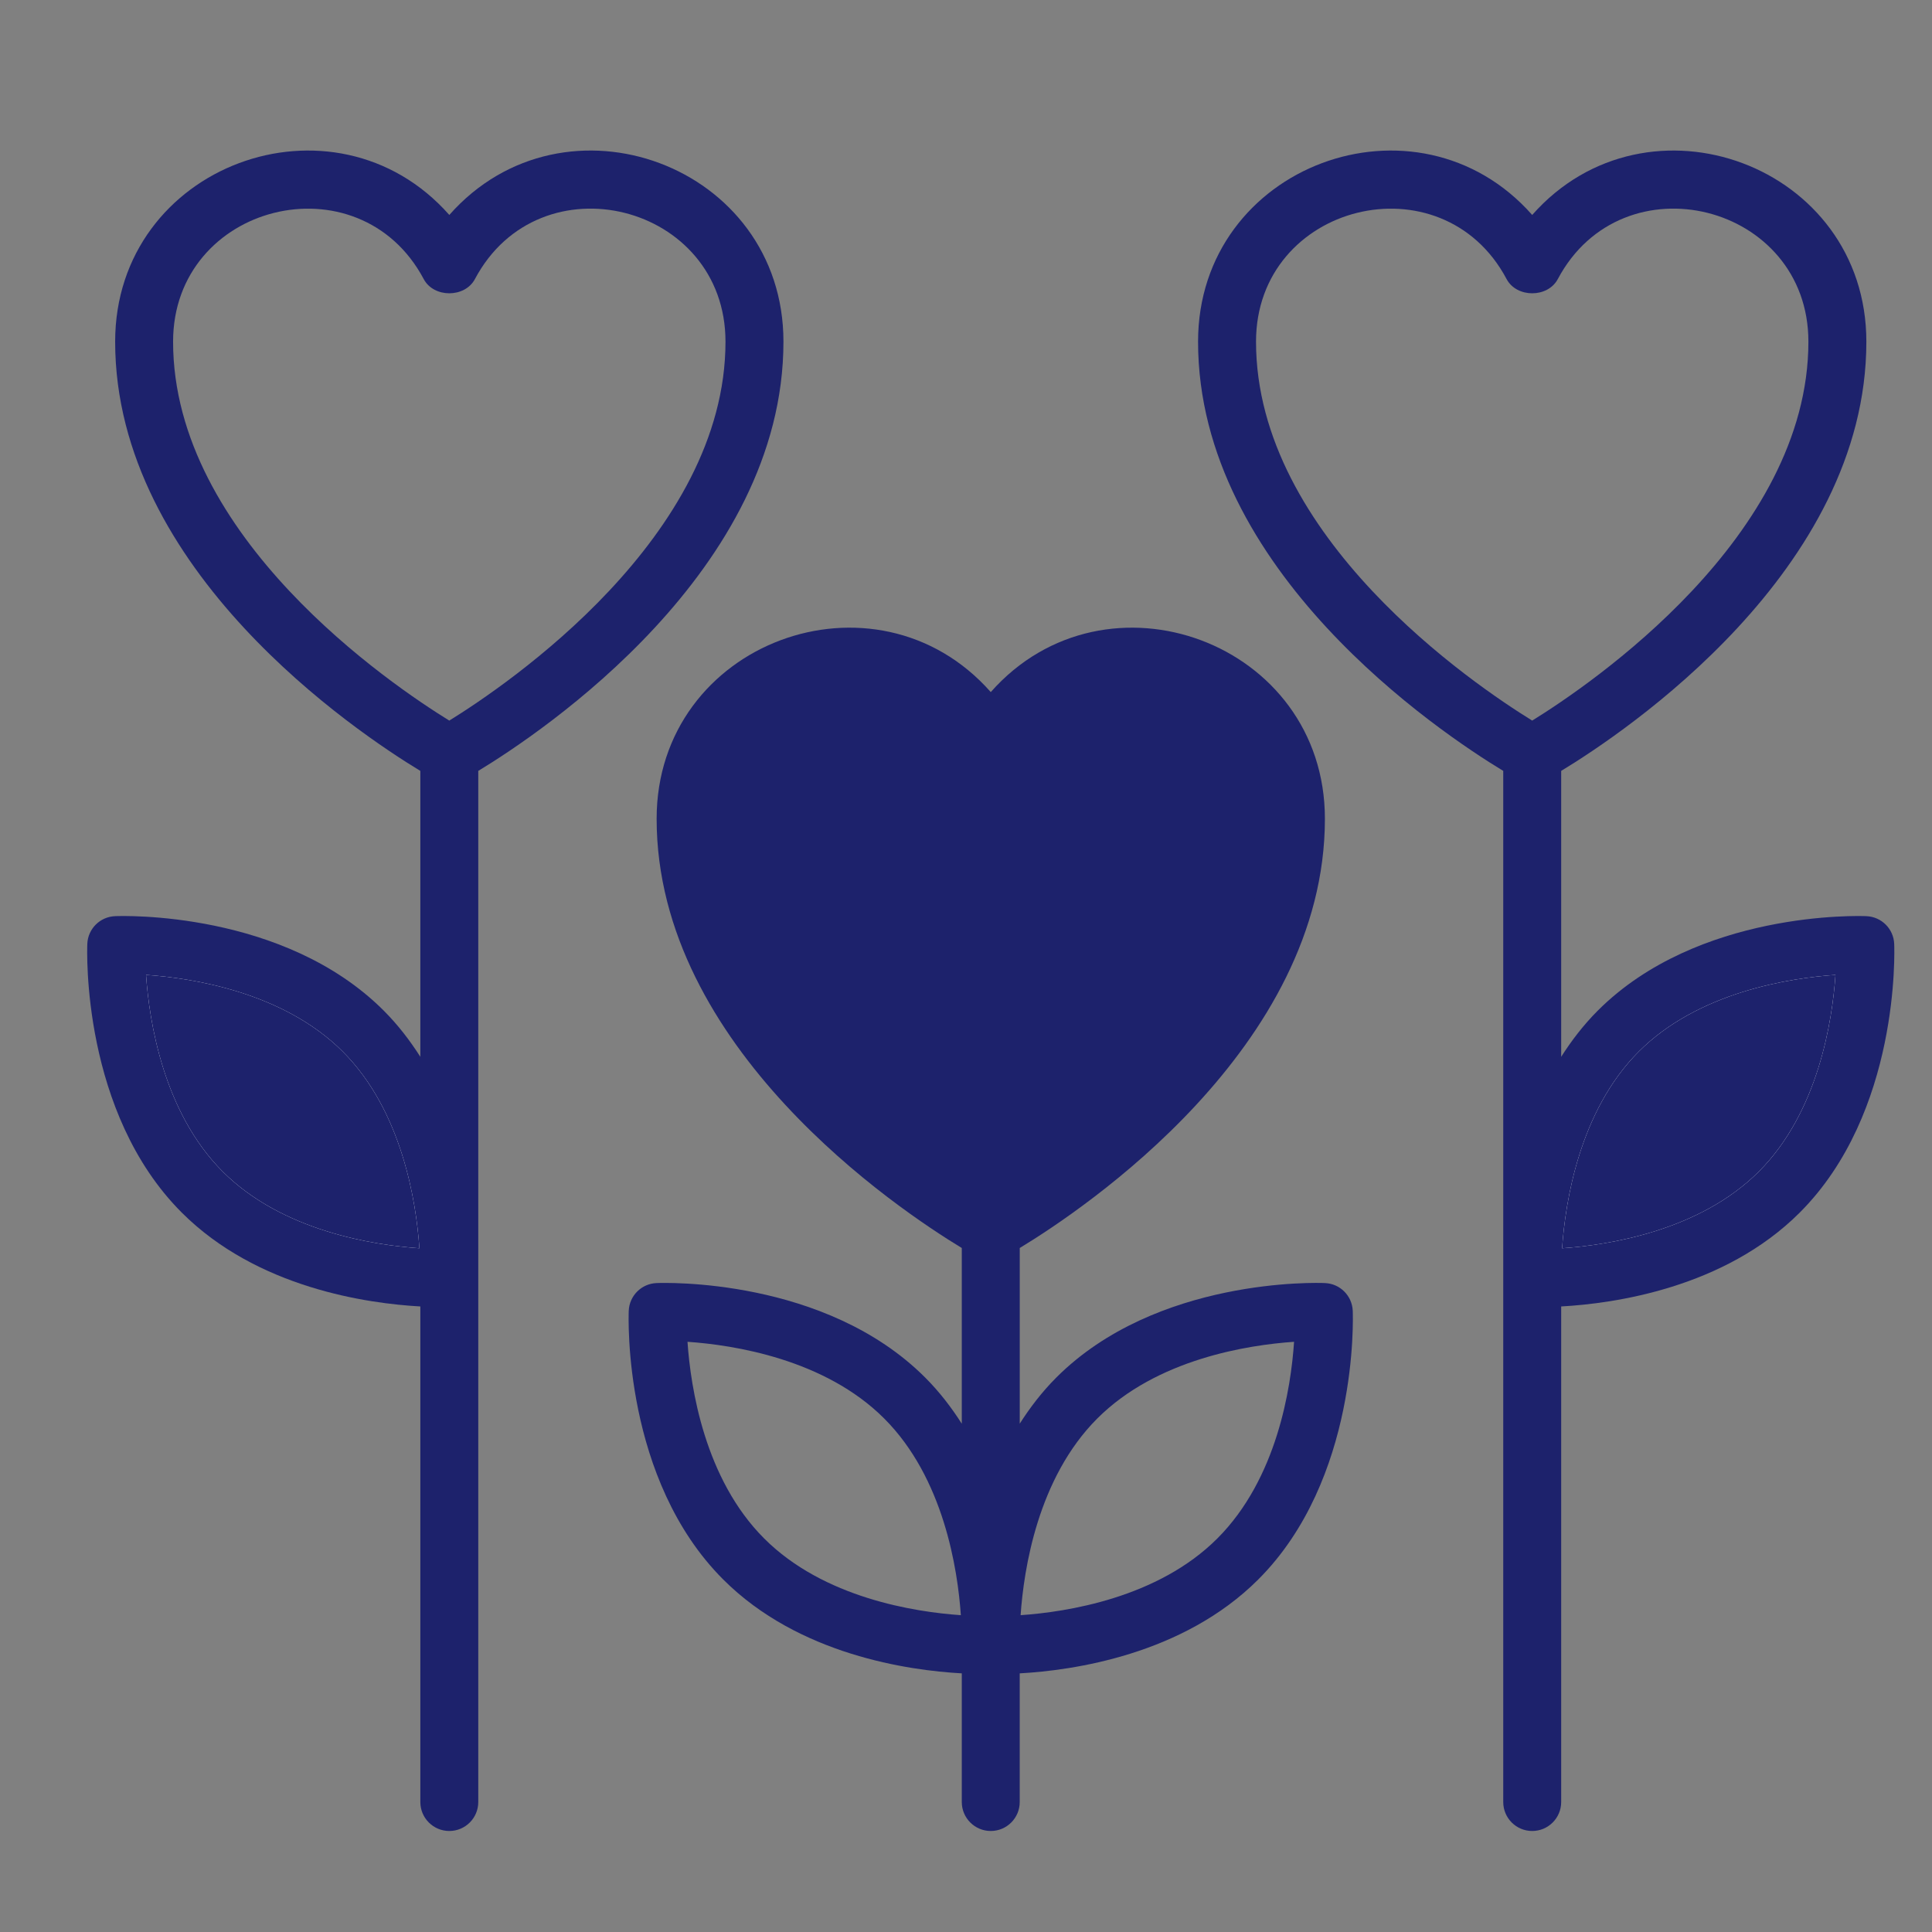 <?xml version="1.0" encoding="UTF-8"?>
<svg xmlns="http://www.w3.org/2000/svg" width="78" height="78" viewBox="0 0 78 78" fill="none">
  <rect x="0" y="0" width="78" height="78" fill="#808080" stroke="none"/>
  <g id="love (1) 1">
    <g id="_x30_1_Grows_Love">
      <g id="Group">
        <path id="Vector" d="M52.321 33.056C52.321 42.914 40 49.715 40 49.715C40 49.715 27.68 42.914 27.68 33.056C27.68 29.444 30.614 26.51 34.226 26.51C36.727 26.51 38.902 27.913 40 29.982C41.099 27.913 43.273 26.51 45.775 26.51C49.399 26.51 52.321 29.444 52.321 33.056Z" fill="#1D226C"></path>
        <path id="Vector_2" d="M71.834 48.127C68.106 51.855 61.863 51.599 61.863 51.599C61.863 51.599 61.607 45.356 65.334 41.628C69.062 37.9 75.305 38.157 75.305 38.157C75.305 38.157 75.562 44.4 71.834 48.127Z" fill="white"></path>
        <path id="Vector_3" d="M8.164 48.127C11.892 51.855 18.135 51.599 18.135 51.599C18.135 51.599 18.392 45.355 14.664 41.628C10.936 37.9 4.693 38.157 4.693 38.157C4.693 38.157 4.437 44.4 8.164 48.127Z" fill="white"></path>
        <g id="Group_2">
          <path id="Vector_4" d="M26.51 33.056C26.51 42.308 36.258 48.827 38.83 50.385V57.48C38.413 56.825 37.93 56.193 37.351 55.614C33.306 51.569 26.783 51.789 26.505 51.801C25.897 51.825 25.409 52.313 25.384 52.921C25.373 53.197 25.153 59.723 29.197 63.767C32.248 66.819 36.703 67.441 38.83 67.558V72.753C38.83 73.398 39.354 73.922 40 73.922C40.646 73.922 41.169 73.398 41.169 72.753V67.558C43.297 67.44 47.751 66.817 50.8 63.767C54.845 59.723 54.625 53.197 54.614 52.921C54.589 52.313 54.101 51.825 53.493 51.801C53.217 51.786 46.69 51.569 42.647 55.614C42.069 56.192 41.587 56.823 41.17 57.477V50.385C43.741 48.827 53.49 42.308 53.49 33.056C53.49 25.92 44.648 22.677 40 27.941C35.352 22.677 26.51 25.92 26.51 33.056ZM44.301 57.268C46.706 54.863 50.389 54.3 52.245 54.172C52.121 56.025 51.562 59.698 49.146 62.113C46.743 64.517 43.062 65.081 41.205 65.209C41.333 63.352 41.897 59.671 44.301 57.268ZM30.852 62.113C28.447 59.709 27.884 56.029 27.756 54.172C29.613 54.3 33.293 54.864 35.697 57.268C38.101 59.671 38.664 63.352 38.792 65.209C36.936 65.081 33.255 64.517 30.852 62.113ZM38.967 30.531C39.373 31.295 40.626 31.295 41.033 30.531C43.651 25.601 51.15 27.485 51.15 33.056C51.15 40.937 42.341 46.907 39.999 48.355C37.655 46.91 28.849 40.953 28.849 33.056C28.849 27.478 36.353 25.61 38.967 30.531Z" fill="#1D226C"></path>
          <g id="Vector_5">
            <path d="M60.69 31.123V72.753C60.69 73.399 61.213 73.922 61.859 73.922C62.505 73.922 63.029 73.399 63.029 72.753V52.745C65.156 52.628 69.611 52.005 72.661 48.955C76.705 44.911 76.485 38.384 76.474 38.108C76.45 37.5 75.962 37.013 75.353 36.988C75.079 36.975 68.552 36.757 64.507 40.801C63.929 41.38 63.446 42.012 63.029 42.666V31.123C65.601 29.564 75.35 23.045 75.35 13.794C75.35 6.658 66.507 3.414 61.859 8.678C57.211 3.414 48.369 6.658 48.369 13.794C48.369 23.045 58.118 29.564 60.69 31.123ZM66.161 42.455C68.565 40.051 72.246 39.487 74.103 39.359C73.975 41.216 73.411 44.897 71.007 47.301C68.603 49.704 64.923 50.268 63.066 50.396C63.194 48.539 63.758 44.859 66.161 42.455ZM60.826 11.268C61.233 12.032 62.486 12.032 62.892 11.268C65.51 6.338 73.01 8.222 73.01 13.793C73.01 21.674 64.201 27.644 61.859 29.092C59.515 27.647 50.709 21.69 50.709 13.793C50.709 8.215 58.213 6.347 60.826 11.268Z" fill="#1D226C"></path>
            <path d="M66.161 42.455C68.565 40.051 72.246 39.487 74.103 39.359C73.975 41.216 73.411 44.897 71.007 47.301C68.603 49.704 64.923 50.268 63.066 50.396C63.194 48.539 63.758 44.859 66.161 42.455Z" fill="#1D226C"></path>
          </g>
          <g id="Vector_6">
            <path d="M16.97 52.745V72.753C16.97 73.398 17.494 73.922 18.14 73.922C18.786 73.922 19.309 73.398 19.309 72.753C19.309 58.722 19.309 43.169 19.309 31.123C21.881 29.564 31.63 23.045 31.63 13.793C31.63 6.657 22.788 3.414 18.14 8.678C13.492 3.414 4.649 6.658 4.649 13.794C4.649 23.045 14.398 29.564 16.97 31.123V42.666C16.553 42.012 16.07 41.38 15.492 40.801C11.447 36.757 4.925 36.975 4.646 36.988C4.037 37.012 3.549 37.5 3.525 38.108C3.514 38.384 3.294 44.911 7.338 48.955C10.388 52.005 14.843 52.627 16.97 52.745ZM6.988 13.794C6.988 8.215 14.493 6.347 17.107 11.268C17.513 12.032 18.766 12.032 19.173 11.268C21.791 6.338 29.29 8.222 29.29 13.794C29.29 21.674 20.481 27.644 18.139 29.092C15.795 27.647 6.988 21.691 6.988 13.794ZM13.838 42.455C16.241 44.859 16.805 48.539 16.933 50.396C15.076 50.268 11.396 49.704 8.992 47.301C6.588 44.897 6.024 41.216 5.896 39.359C7.753 39.487 11.434 40.051 13.838 42.455Z" fill="#1D226C"></path>
            <path d="M13.838 42.455C16.241 44.859 16.805 48.539 16.933 50.396C15.076 50.268 11.396 49.704 8.992 47.301C6.588 44.897 6.024 41.216 5.896 39.359C7.753 39.487 11.434 40.051 13.838 42.455Z" fill="#1D226C"></path>
          </g>
        </g>
      </g>
    </g>
  </g>
</svg>
